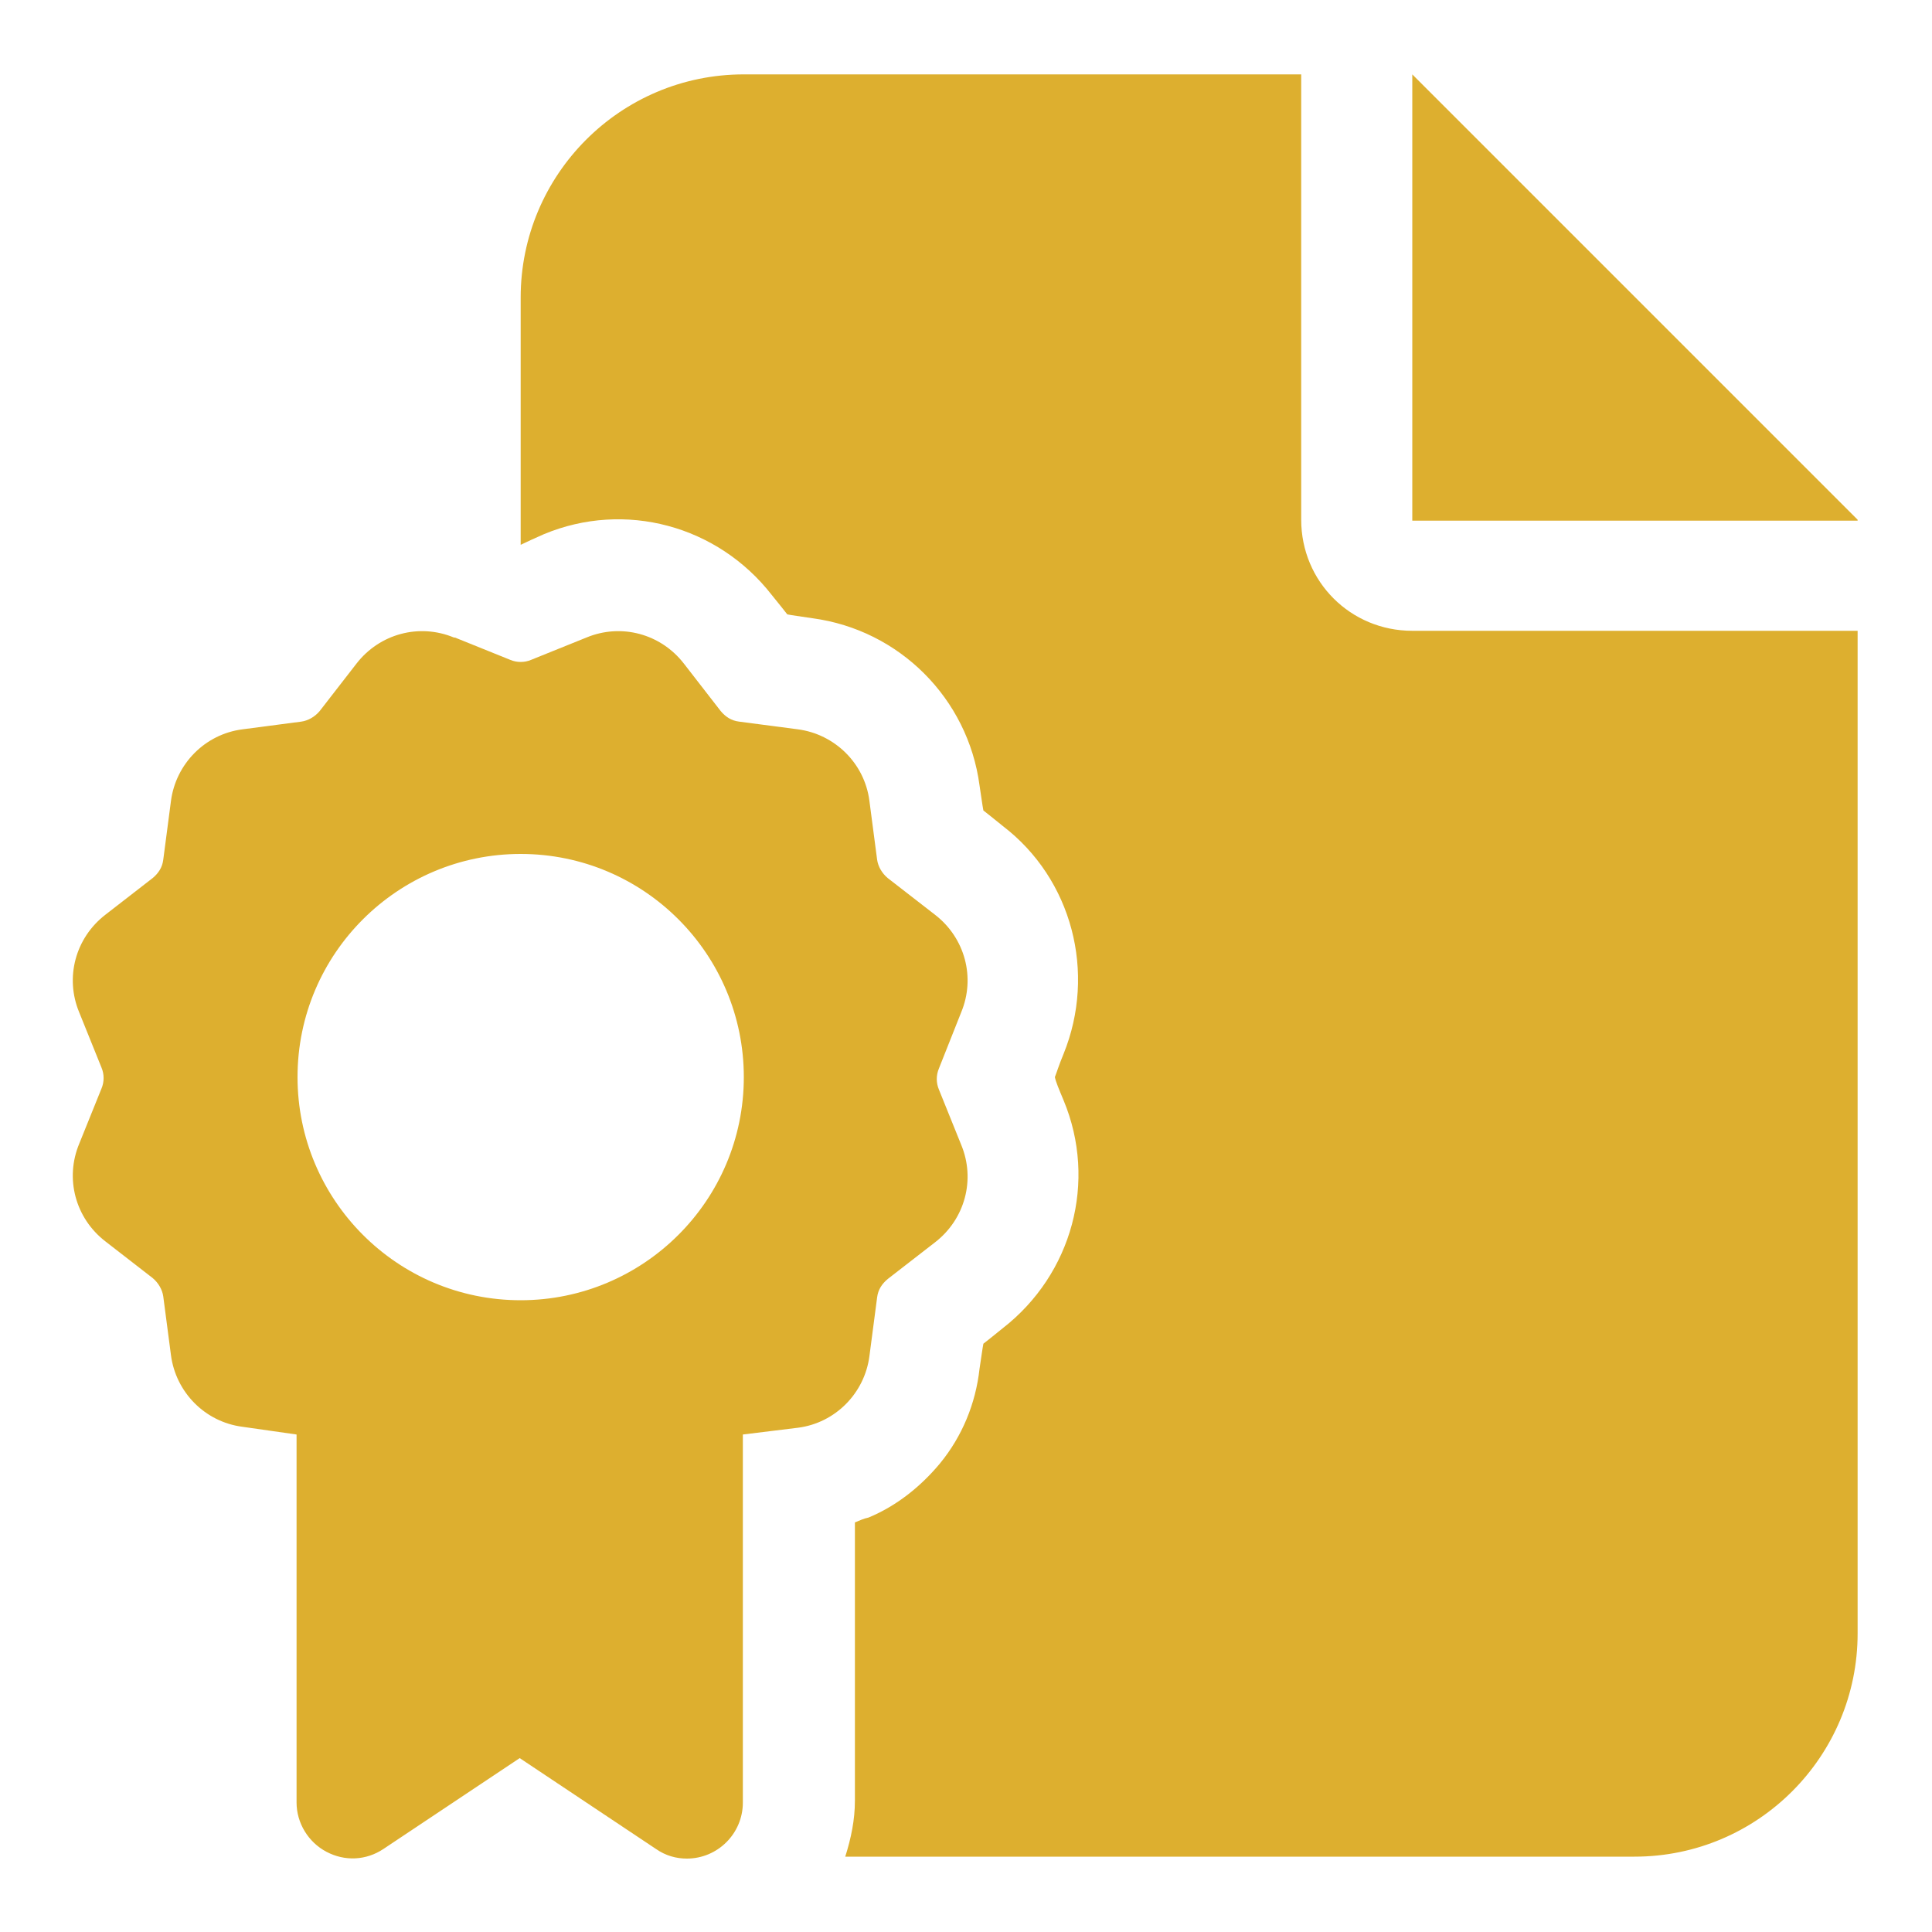 <svg xmlns="http://www.w3.org/2000/svg" id="Layer_1" viewBox="0 0 200 200"><defs><style>      .st0 {        fill: #ddaf2f;      }    </style></defs><path id="file-certificate-solid" class="st0" d="M53.9,30.8c0-12.7,10.3-23.1,23.1-23.1h57.7v46.1c0,6.4,5.1,11.5,11.5,11.5,0,0,0,0,0,0h46.1v103.8c0,12.7-10.3,23.1-23.1,23.1h-81.7c.6-1.9,1-3.8,1-5.8v-28.8c.5-.2.9-.4,1.4-.5,2.9-1.2,5.4-3.2,7.4-5.6,2.3-2.8,3.7-6.2,4.1-9.8.2-1.3.3-2.1.4-2.6.4-.3,1-.8,2-1.6,7.2-5.6,9.8-15.2,6.3-23.6-.5-1.2-.8-1.9-.9-2.4.2-.5.4-1.2.9-2.4,3.4-8.4.9-18.1-6.3-23.6-1-.8-1.6-1.3-2-1.6-.1-.5-.2-1.3-.4-2.6-1.2-9-8.3-16.1-17.3-17.3-1.3-.2-2.1-.3-2.6-.4-.3-.4-.8-1-1.6-2-5.6-7.2-15.2-9.8-23.6-6.3-.9.4-1.8.8-2.4,1.1h0s0-25.7,0-25.7ZM192.3,53.9h-46.1V7.7l46.1,46.1ZM47.1,66l5.7,2.3c.7.3,1.5.3,2.2,0l5.7-2.3c3.6-1.5,7.7-.4,10.1,2.7l3.8,4.9c.5.6,1.1,1,1.9,1.1l6.1.8c3.8.5,6.9,3.5,7.4,7.4l.8,6.1c.1.7.5,1.4,1.1,1.9l4.9,3.8c3.1,2.4,4.2,6.5,2.7,10.1l-2.3,5.8c-.3.7-.3,1.5,0,2.2l2.3,5.7c1.5,3.6.4,7.7-2.7,10.1l-4.9,3.8c-.6.5-1,1.1-1.1,1.9l-.8,6.1c-.5,3.8-3.5,6.9-7.4,7.4l-5.7.7v38.1c0,3.2-2.6,5.8-5.8,5.8-1.1,0-2.2-.3-3.2-1l-14.1-9.4-14.1,9.4c-1.8,1.2-4,1.3-5.9.3-1.9-1-3.1-3-3.1-5.1v-38.1l-5.6-.8c-3.9-.5-6.9-3.6-7.4-7.4l-.8-6.1c-.1-.7-.5-1.4-1.1-1.9l-4.9-3.8c-3.1-2.4-4.2-6.5-2.7-10.1l2.3-5.7c.3-.7.3-1.5,0-2.2l-2.3-5.7c-1.5-3.6-.4-7.7,2.7-10.1l4.9-3.8c.6-.5,1-1.1,1.1-1.9l.8-6.1c.5-3.8,3.5-6.9,7.4-7.4l6.1-.8c.7-.1,1.4-.5,1.9-1.1l3.8-4.9c2.4-3.1,6.5-4.2,10.1-2.7h0ZM77,111.5c0-12.7-10.3-23.1-23.1-23.1-12.7,0-23.1,10.3-23.1,23.1,0,12.7,10.3,23.1,23.1,23.1,12.7,0,23.1-10.3,23.1-23.1h0Z"></path></svg>